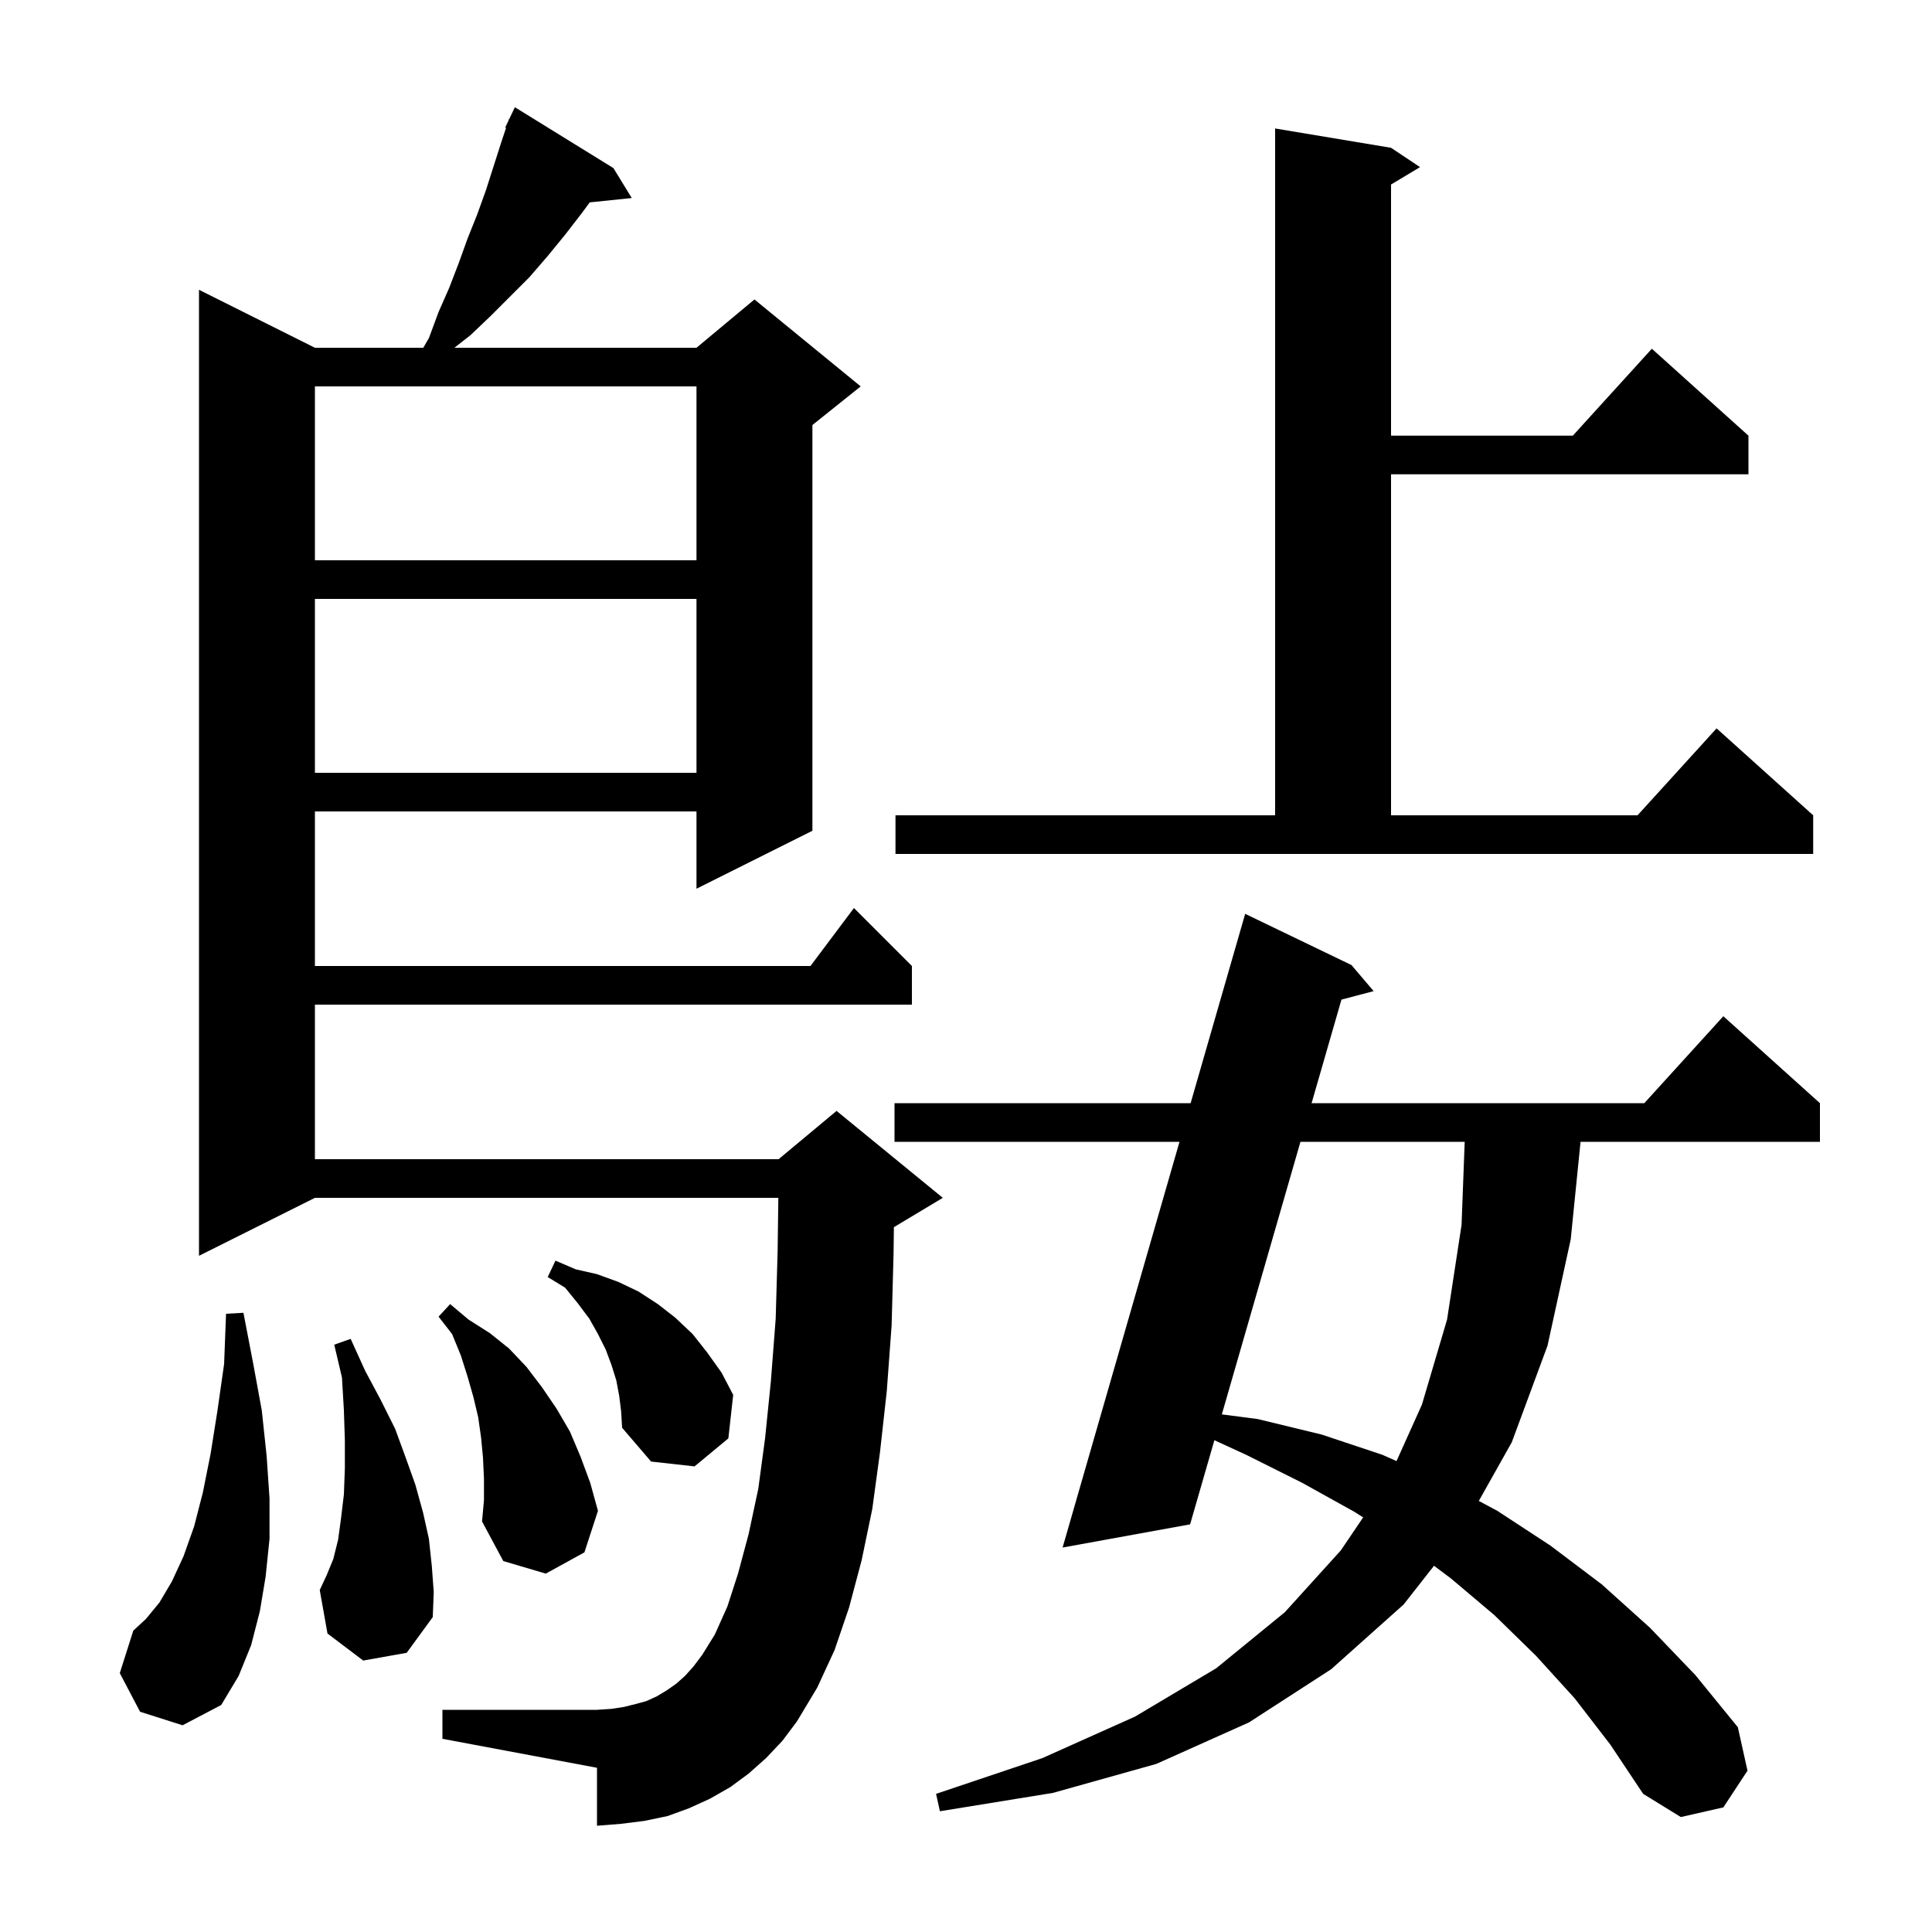 <svg xmlns="http://www.w3.org/2000/svg" xmlns:xlink="http://www.w3.org/1999/xlink" version="1.1" baseProfile="full" viewBox="0 0 200 200" width="200" height="200"><g fill="currentColor"><path d="M 163.0 175.8 L 159.0 171.4 L 154.7 167.2 L 150.2 163.4 L 148.449 162.087 L 145.3 166.1 L 137.8 172.8 L 129.3 178.3 L 119.7 182.6 L 109.0 185.6 L 97.3 187.5 L 96.9 185.7 L 107.9 182.0 L 117.5 177.7 L 125.9 172.7 L 133.0 166.9 L 138.8 160.5 L 141.113 157.079 L 140.2 156.5 L 134.8 153.5 L 129.0 150.6 L 125.712 149.091 L 123.2 157.8 L 110.0 160.2 L 122.101 118.2 L 92.6 118.2 L 92.6 114.2 L 123.253 114.2 L 128.9 94.6 L 139.9 99.9 L 142.2 102.6 L 138.867 103.48 L 135.775 114.2 L 170.218 114.2 L 178.4 105.2 L 188.4 114.2 L 188.4 118.2 L 163.618 118.2 L 162.6 128.3 L 160.2 139.3 L 156.5 149.3 L 153.086 155.377 L 155.0 156.4 L 160.5 160.0 L 165.8 164.0 L 170.8 168.5 L 175.5 173.4 L 179.9 178.8 L 180.9 183.3 L 178.4 187.1 L 174.0 188.1 L 170.1 185.7 L 166.7 180.6 Z M 79.3 182.0 L 77.5 183.6 L 75.6 185.0 L 73.5 186.2 L 71.3 187.2 L 69.1 188.0 L 66.7 188.5 L 64.3 188.8 L 61.8 189.0 L 61.8 183.0 L 45.8 180.0 L 45.8 177.0 L 61.8 177.0 L 63.3 176.9 L 64.6 176.7 L 65.8 176.4 L 66.9 176.1 L 68.0 175.6 L 69.0 175.0 L 70.0 174.3 L 70.9 173.5 L 71.8 172.5 L 72.7 171.3 L 74.0 169.2 L 75.3 166.3 L 76.4 162.9 L 77.5 158.8 L 78.5 154.1 L 79.2 148.9 L 79.8 143.0 L 80.3 136.5 L 80.5 129.5 L 80.573 124.0 L 32.6 124.0 L 20.6 130.0 L 20.6 30.0 L 32.6 36.0 L 43.817 36.0 L 44.4 35.0 L 45.4 32.3 L 46.5 29.8 L 47.5 27.2 L 48.4 24.7 L 49.4 22.2 L 50.3 19.7 L 51.9 14.7 L 52.389 13.233 L 52.3 13.2 L 52.633 12.5 L 52.7 12.3 L 52.723 12.311 L 53.3 11.1 L 63.5 17.4 L 65.4 20.5 L 61.05 20.95 L 60.2 22.1 L 58.5 24.3 L 56.7 26.5 L 54.8 28.7 L 50.8 32.7 L 48.7 34.7 L 47.039 36.0 L 72.1 36.0 L 78.1 31.0 L 89.1 40.0 L 84.1 44.0 L 84.1 86.0 L 72.1 92.0 L 72.1 84.0 L 32.6 84.0 L 32.6 100.0 L 83.9 100.0 L 88.4 94.0 L 94.4 100.0 L 94.4 104.0 L 32.6 104.0 L 32.6 120.0 L 80.6 120.0 L 86.6 115.0 L 97.6 124.0 L 92.6 127.0 L 92.536 127.027 L 92.5 129.8 L 92.3 137.2 L 91.8 144.0 L 91.1 150.3 L 90.3 156.2 L 89.2 161.5 L 87.9 166.4 L 86.4 170.8 L 84.6 174.7 L 82.5 178.2 L 81.0 180.2 Z M 14.5 177.2 L 12.4 173.2 L 13.8 168.8 L 15.1 167.6 L 16.5 165.9 L 17.8 163.7 L 19.0 161.1 L 20.1 158.0 L 21.0 154.5 L 21.8 150.5 L 22.5 146.1 L 23.2 141.2 L 23.4 136.0 L 25.2 135.9 L 26.2 141.1 L 27.1 146.0 L 27.6 150.7 L 27.9 155.1 L 27.9 159.3 L 27.5 163.2 L 26.9 166.8 L 26.0 170.3 L 24.7 173.5 L 22.9 176.5 L 18.9 178.6 Z M 37.6 171.9 L 33.9 169.1 L 33.1 164.6 L 33.8 163.1 L 34.5 161.4 L 35.0 159.4 L 35.3 157.2 L 35.6 154.7 L 35.7 152.0 L 35.7 149.1 L 35.6 146.0 L 35.4 142.6 L 34.6 139.2 L 36.3 138.6 L 37.8 141.9 L 39.4 144.9 L 40.9 147.9 L 42.0 150.9 L 43.0 153.7 L 43.8 156.6 L 44.4 159.3 L 44.7 162.1 L 44.9 164.8 L 44.8 167.4 L 42.1 171.1 Z M 50.1 153.1 L 50.0 150.9 L 49.8 148.8 L 49.5 146.7 L 49.0 144.6 L 48.4 142.5 L 47.7 140.3 L 46.8 138.1 L 45.4 136.3 L 46.6 135.0 L 48.5 136.6 L 50.7 138.0 L 52.7 139.6 L 54.5 141.5 L 56.1 143.6 L 57.6 145.8 L 59.0 148.2 L 60.1 150.8 L 61.1 153.5 L 61.9 156.4 L 60.5 160.7 L 56.5 162.9 L 52.1 161.6 L 49.9 157.5 L 50.1 155.3 Z M 64.1 144.5 L 63.8 142.9 L 63.3 141.3 L 62.7 139.7 L 61.9 138.1 L 61.0 136.5 L 59.8 134.9 L 58.5 133.3 L 56.7 132.2 L 57.5 130.5 L 59.6 131.4 L 61.8 131.9 L 64.0 132.7 L 66.1 133.7 L 68.1 135.0 L 69.9 136.4 L 71.7 138.1 L 73.2 140.0 L 74.7 142.1 L 75.9 144.4 L 75.4 148.9 L 71.9 151.8 L 67.4 151.3 L 64.4 147.8 L 64.3 146.1 Z M 134.622 118.2 L 126.484 146.415 L 130.2 146.9 L 136.8 148.5 L 143.1 150.6 L 144.568 151.25 L 147.2 145.4 L 149.8 136.6 L 151.3 126.8 L 151.625 118.2 Z M 92.7 84.4 L 132.0 84.4 L 132.0 13.3 L 144.0 15.3 L 147.0 17.3 L 144.0 19.1 L 144.0 45.1 L 162.818 45.1 L 171.0 36.1 L 181.0 45.1 L 181.0 49.1 L 144.0 49.1 L 144.0 84.4 L 169.518 84.4 L 177.7 75.4 L 187.7 84.4 L 187.7 88.4 L 92.7 88.4 Z M 32.6 62.0 L 32.6 80.0 L 72.1 80.0 L 72.1 62.0 Z M 32.6 40.0 L 32.6 58.0 L 72.1 58.0 L 72.1 40.0 Z "/></g></svg>